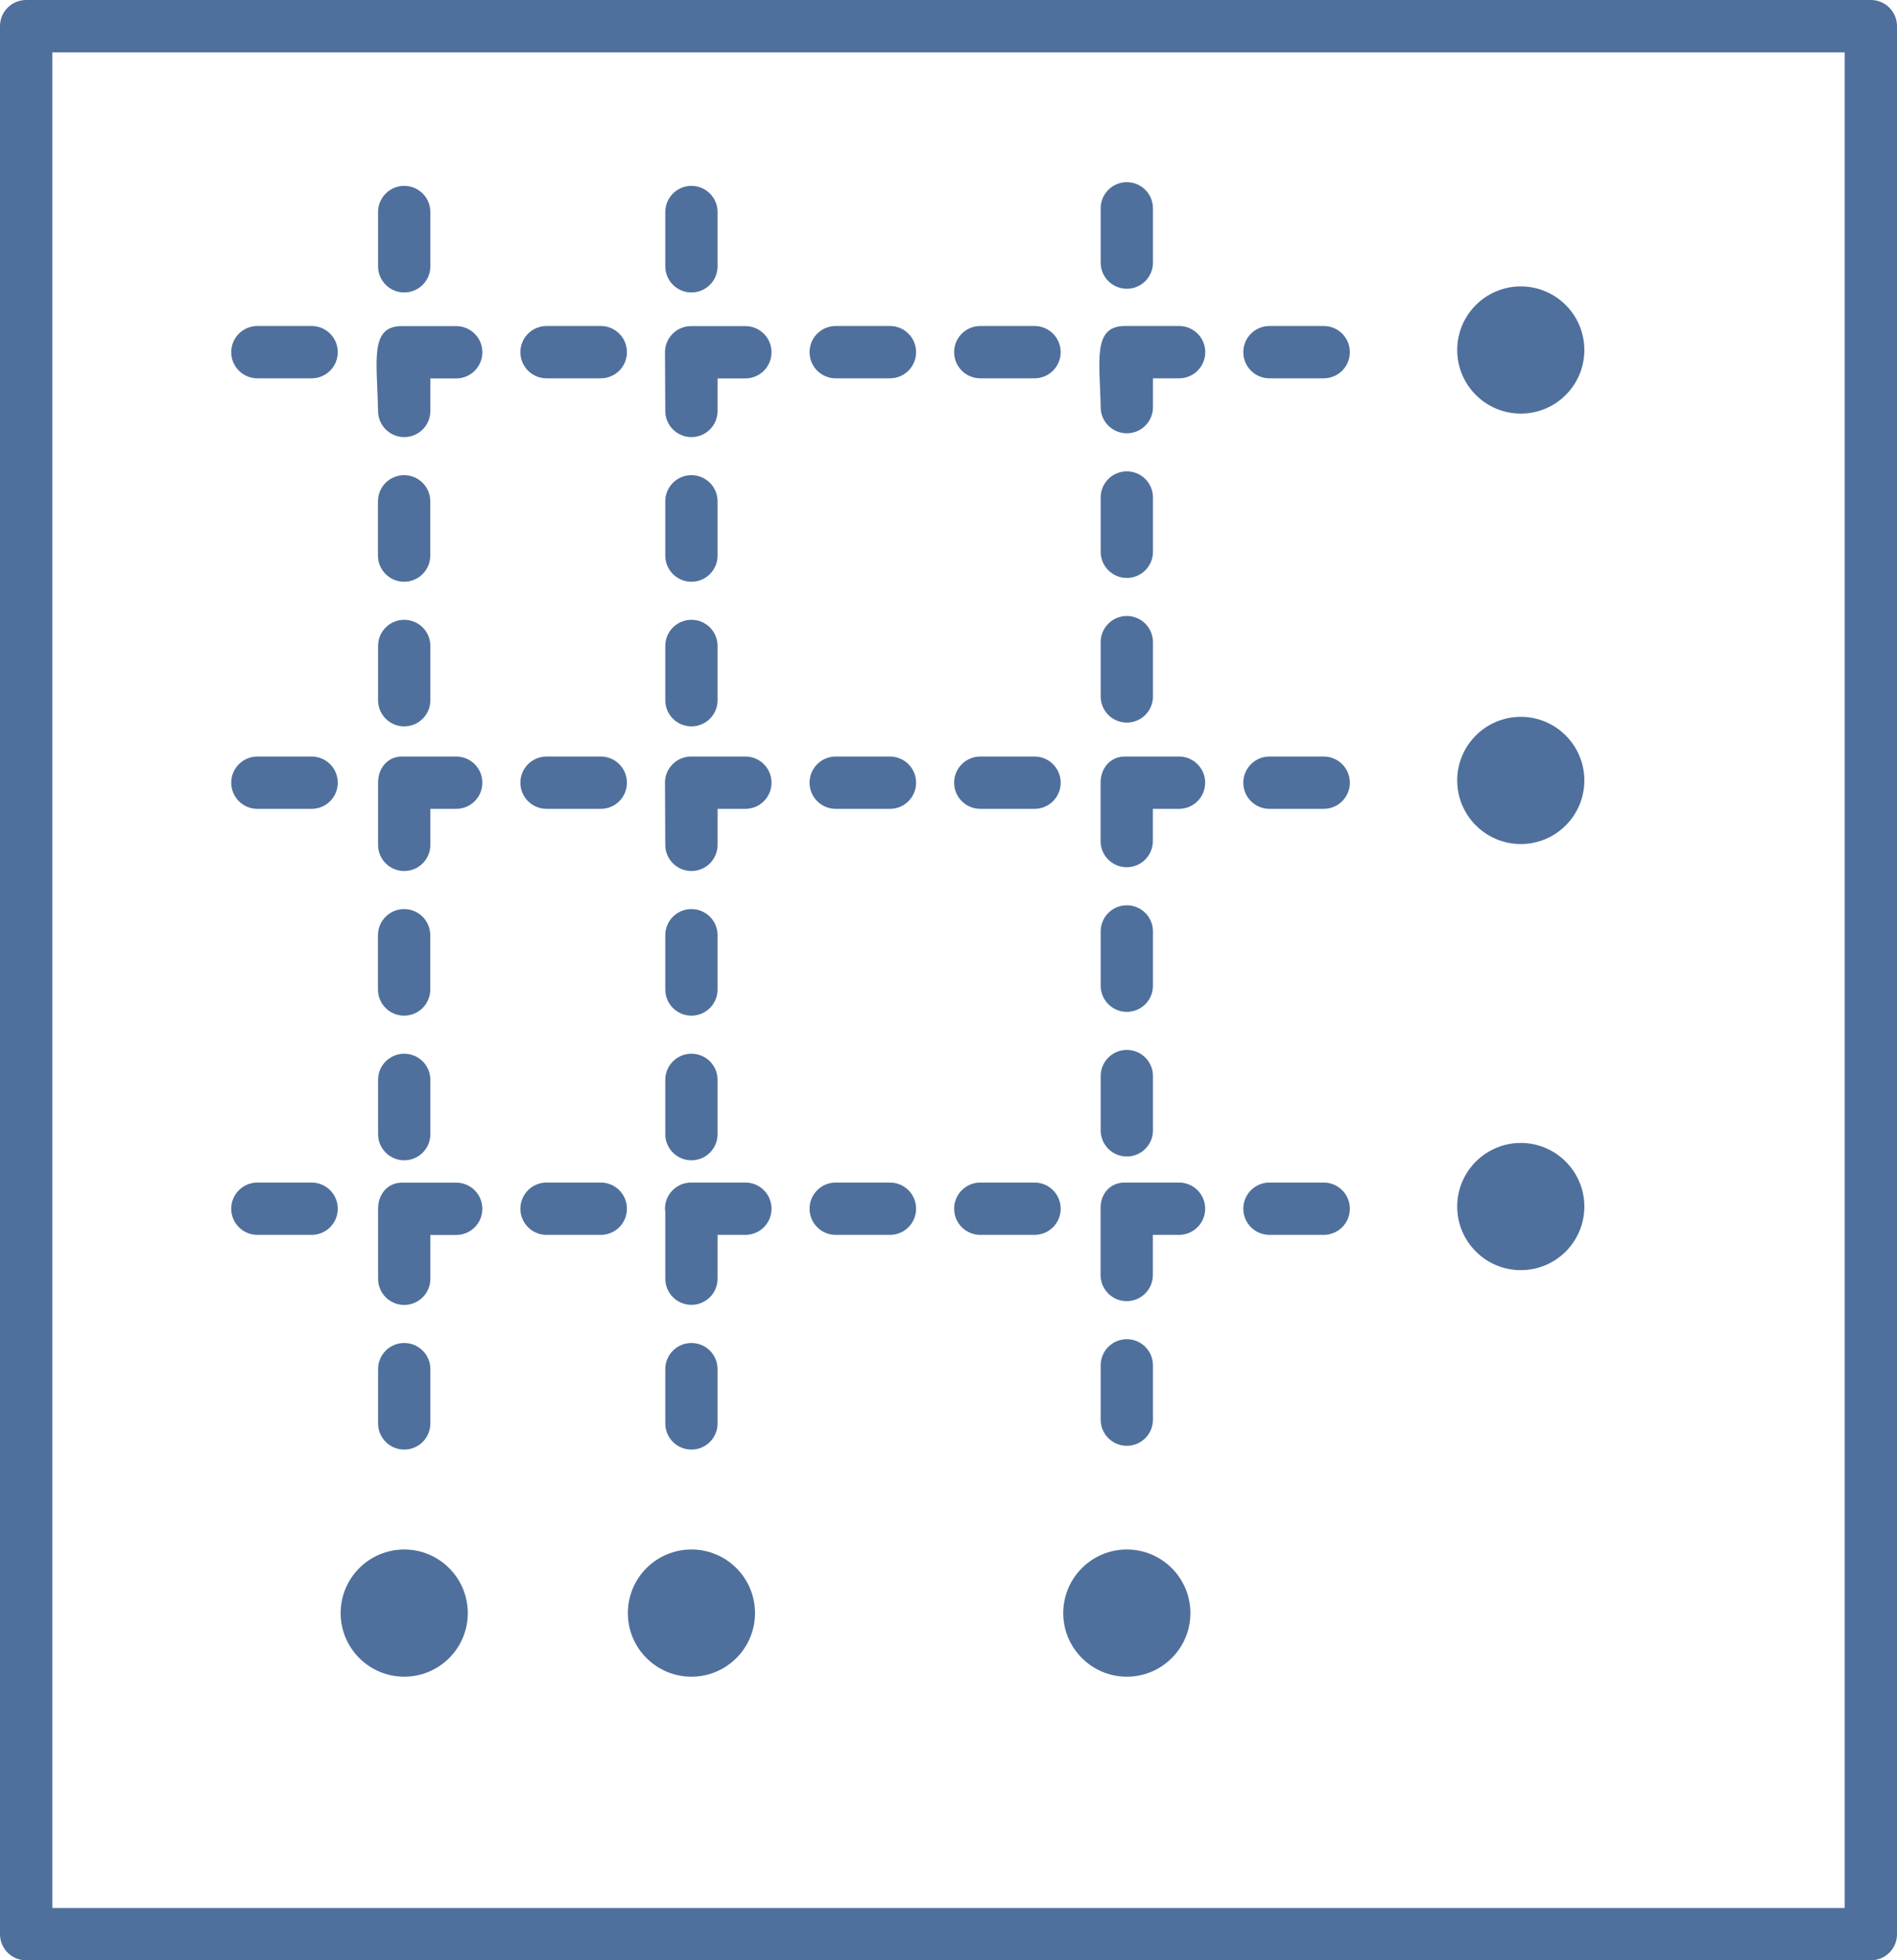 <?xml version="1.0" encoding="UTF-8"?>
<svg id="Layer_2" data-name="Layer 2" xmlns="http://www.w3.org/2000/svg" viewBox="0 0 185 191.1">
  <defs>
    <style>
      .cls-1 {
        fill: #4f709c;
      }
    </style>
  </defs>
  <g id="icons">
    <g>
      <path class="cls-1" d="m95.6,36.88h5.29c1.41,0,2.55-1.14,2.55-2.55s-1.14-2.55-2.55-2.55h-5.29c-1.41,0-2.55,1.14-2.55,2.55s1.14,2.55,2.55,2.55Z"/>
      <path class="cls-1" d="m25.1,36.88h5.29c1.41,0,2.55-1.14,2.55-2.55s-1.14-2.55-2.55-2.55h-5.29c-1.41,0-2.55,1.14-2.55,2.55s1.14,2.55,2.55,2.55Z"/>
      <path class="cls-1" d="m81.5,36.88h5.29c1.41,0,2.55-1.14,2.55-2.55s-1.14-2.55-2.55-2.55h-5.29c-1.41,0-2.55,1.14-2.55,2.55s1.14,2.55,2.55,2.55Z"/>
      <path class="cls-1" d="m53.3,36.88h5.29c1.41,0,2.55-1.14,2.55-2.55s-1.14-2.55-2.55-2.55h-5.29c-1.41,0-2.55,1.14-2.55,2.55s1.14,2.55,2.55,2.55Z"/>
      <path class="cls-1" d="m123.8,36.88h5.29c1.41,0,2.55-1.14,2.55-2.55s-1.14-2.55-2.55-2.55h-5.29c-1.41,0-2.55,1.14-2.55,2.55s1.14,2.55,2.55,2.55Z"/>
      <path class="cls-1" d="m81.5,78.85h5.29c1.41,0,2.55-1.14,2.55-2.55s-1.14-2.55-2.55-2.55h-5.29c-1.41,0-2.55,1.14-2.55,2.55s1.14,2.55,2.55,2.55Z"/>
      <path class="cls-1" d="m123.8,78.85h5.29c1.41,0,2.55-1.14,2.55-2.55s-1.14-2.55-2.55-2.55h-5.29c-1.41,0-2.55,1.14-2.55,2.55s1.14,2.55,2.55,2.55Z"/>
      <path class="cls-1" d="m53.3,78.85h5.29c1.41,0,2.55-1.14,2.55-2.55s-1.14-2.55-2.55-2.55h-5.29c-1.41,0-2.55,1.14-2.55,2.55s1.14,2.55,2.55,2.55Z"/>
      <path class="cls-1" d="m25.1,78.85h5.29c1.41,0,2.55-1.14,2.55-2.55s-1.14-2.55-2.55-2.55h-5.29c-1.41,0-2.55,1.14-2.55,2.55s1.14,2.55,2.55,2.55Z"/>
      <path class="cls-1" d="m95.6,78.85h5.29c1.41,0,2.55-1.14,2.55-2.55s-1.14-2.55-2.55-2.55h-5.29c-1.41,0-2.55,1.14-2.55,2.55s1.14,2.55,2.55,2.55Z"/>
      <path class="cls-1" d="m123.8,120.38h5.29c1.41,0,2.55-1.14,2.55-2.55s-1.14-2.55-2.55-2.55h-5.29c-1.41,0-2.55,1.14-2.55,2.55s1.14,2.55,2.55,2.55Z"/>
      <path class="cls-1" d="m53.3,120.38h5.29c1.41,0,2.55-1.14,2.55-2.55s-1.14-2.55-2.55-2.55h-5.29c-1.41,0-2.55,1.14-2.55,2.55s1.14,2.55,2.55,2.55Z"/>
      <path class="cls-1" d="m95.6,120.38h5.29c1.41,0,2.55-1.14,2.55-2.55s-1.14-2.55-2.55-2.55h-5.29c-1.41,0-2.55,1.14-2.55,2.55s1.14,2.55,2.55,2.55Z"/>
      <path class="cls-1" d="m81.5,120.38h5.29c1.41,0,2.55-1.14,2.55-2.55s-1.14-2.55-2.55-2.55h-5.29c-1.41,0-2.55,1.14-2.55,2.55s1.14,2.55,2.55,2.55Z"/>
      <path class="cls-1" d="m25.1,120.38h5.29c1.41,0,2.55-1.14,2.55-2.55s-1.14-2.55-2.55-2.55h-5.29c-1.41,0-2.55,1.14-2.55,2.55s1.14,2.55,2.55,2.55Z"/>
      <path class="cls-1" d="m109.89,98.64c1.41,0,2.55-1.14,2.55-2.55v-5.29c0-1.41-1.14-2.55-2.55-2.55s-2.55,1.14-2.55,2.55v5.29c0,1.41,1.14,2.55,2.55,2.55Z"/>
      <path class="cls-1" d="m114.98,73.75h-5.29c-1.41,0-2.36,1.14-2.36,2.55v5.69c0,1.41,1.14,2.55,2.55,2.55s2.55-1.14,2.55-2.55v-3.14h2.55c1.41,0,2.55-1.14,2.55-2.55s-1.14-2.55-2.55-2.55Z"/>
      <path class="cls-1" d="m107.34,67.89c0,1.41,1.14,2.55,2.55,2.55s2.55-1.14,2.55-2.55v-5.29c0-1.41-1.14-2.55-2.55-2.55s-2.55,1.14-2.55,2.55v5.29Z"/>
      <path class="cls-1" d="m107.34,110.19c0,1.41,1.14,2.55,2.55,2.55s2.55-1.14,2.55-2.55v-5.29c0-1.41-1.14-2.55-2.55-2.55s-2.55,1.14-2.55,2.55v5.29Z"/>
      <path class="cls-1" d="m109.89,56.34c1.41,0,2.55-1.14,2.55-2.55v-5.29c0-1.41-1.14-2.55-2.55-2.55s-2.55,1.14-2.55,2.55v5.29c0,1.41,1.14,2.55,2.55,2.55Z"/>
      <path class="cls-1" d="m114.98,115.28h-5.29c-1.41,0-2.36,1.07-2.36,2.48v6.53c0,1.41,1.14,2.55,2.55,2.55s2.55-1.14,2.55-2.55v-3.91h2.55c1.41,0,2.55-1.14,2.55-2.55s-1.14-2.55-2.55-2.55Z"/>
      <path class="cls-1" d="m107.34,39.69c0,1.41,1.14,2.55,2.55,2.55s2.55-1.14,2.55-2.55v-2.81h2.55c1.41,0,2.55-1.14,2.55-2.55s-1.14-2.55-2.55-2.55h-5.29c-3.16,0-2.45,3.37-2.36,7.91Z"/>
      <path class="cls-1" d="m109.89,130.55c-1.41,0-2.55,1.14-2.55,2.55v5.29c0,1.41,1.14,2.55,2.55,2.55s2.55-1.14,2.55-2.55v-5.29c0-1.41-1.14-2.55-2.55-2.55Z"/>
      <path class="cls-1" d="m109.89,28.15c1.41,0,2.55-1.14,2.55-2.55v-5.29c0-1.41-1.14-2.55-2.55-2.55s-2.55,1.14-2.55,2.55v5.29c0,1.41,1.14,2.55,2.55,2.55Z"/>
      <path class="cls-1" d="m67.43,102.72c-1.41,0-2.55,1.14-2.55,2.55v5.29c0,1.41,1.14,2.55,2.55,2.55s2.55-1.14,2.55-2.55v-5.29c0-1.41-1.14-2.55-2.55-2.55Z"/>
      <path class="cls-1" d="m67.43,130.92c-1.41,0-2.55,1.14-2.55,2.55v5.29c0,1.41,1.14,2.55,2.55,2.55s2.55-1.14,2.55-2.55v-5.29c0-1.41-1.14-2.55-2.55-2.55Z"/>
      <path class="cls-1" d="m69.98,91.17c0-1.41-1.14-2.55-2.55-2.55s-2.55,1.14-2.55,2.55v5.29c0,1.41,1.14,2.55,2.55,2.55s2.55-1.14,2.55-2.55v-5.29Z"/>
      <path class="cls-1" d="m67.43,60.42c-1.41,0-2.55,1.14-2.55,2.55v5.29c0,1.41,1.14,2.55,2.55,2.55s2.55-1.14,2.55-2.55v-5.29c0-1.41-1.14-2.55-2.55-2.55Z"/>
      <path class="cls-1" d="m64.88,82.36c0,1.41,1.14,2.55,2.55,2.55s2.55-1.14,2.55-2.55v-3.51h2.71c1.41,0,2.55-1.14,2.55-2.55s-1.14-2.55-2.55-2.55h-5.29c-1.41,0-2.55,1.14-2.55,2.55,0,.18.03,6.06.03,6.06Z"/>
      <path class="cls-1" d="m69.98,48.87c0-1.41-1.14-2.55-2.55-2.55s-2.55,1.14-2.55,2.55v5.29c0,1.41,1.14,2.55,2.55,2.55s2.55-1.14,2.55-2.55v-5.29Z"/>
      <path class="cls-1" d="m64.88,40.06c0,1.41,1.14,2.55,2.55,2.55s2.55-1.14,2.55-2.55v-3.17h2.71c1.41,0,2.55-1.14,2.55-2.55s-1.14-2.55-2.55-2.55h-5.29c-1.41,0-2.55,1.14-2.55,2.55,0,.13.03,5.72.03,5.72Z"/>
      <path class="cls-1" d="m67.43,28.51c1.41,0,2.55-1.14,2.55-2.55v-5.29c0-1.41-1.14-2.55-2.55-2.55s-2.55,1.14-2.55,2.55v5.29c0,1.41,1.14,2.55,2.55,2.55Z"/>
      <path class="cls-1" d="m39.42,102.72c-1.41,0-2.55,1.14-2.55,2.55v5.29c0,1.41,1.14,2.55,2.55,2.55s2.55-1.14,2.55-2.55v-5.29c0-1.41-1.14-2.55-2.55-2.55Z"/>
      <path class="cls-1" d="m41.96,48.87c0-1.41-1.14-2.55-2.55-2.55s-2.55,1.14-2.55,2.55v5.29c0,1.41,1.14,2.55,2.55,2.55s2.55-1.14,2.55-2.55v-5.29Z"/>
      <path class="cls-1" d="m41.96,91.17c0-1.41-1.14-2.55-2.55-2.55s-2.55,1.14-2.55,2.55v5.29c0,1.41,1.14,2.55,2.55,2.55s2.55-1.14,2.55-2.55v-5.29Z"/>
      <path class="cls-1" d="m36.87,82.36c0,1.41,1.14,2.55,2.55,2.55s2.55-1.14,2.55-2.55v-3.51h2.52c1.41,0,2.55-1.14,2.55-2.55s-1.14-2.55-2.55-2.55h-5.29c-1.41,0-2.33,1.14-2.33,2.55v6.06Z"/>
      <path class="cls-1" d="m36.87,40.06c0,1.41,1.14,2.55,2.55,2.55s2.55-1.14,2.55-2.55v-3.17h2.52c1.41,0,2.55-1.14,2.55-2.55s-1.14-2.55-2.55-2.55h-5.29c-3.15,0-2.44,3.25-2.33,8.27Z"/>
      <path class="cls-1" d="m39.42,60.42c-1.41,0-2.55,1.14-2.55,2.55v5.29c0,1.41,1.14,2.55,2.55,2.55s2.55-1.14,2.55-2.55v-5.29c0-1.41-1.14-2.55-2.55-2.55Z"/>
      <path class="cls-1" d="m39.42,130.92c-1.41,0-2.55,1.14-2.55,2.55v5.29c0,1.41,1.14,2.55,2.55,2.55s2.55-1.14,2.55-2.55v-5.29c0-1.41-1.14-2.55-2.55-2.55Z"/>
      <path class="cls-1" d="m39.42,28.51c1.41,0,2.55-1.14,2.55-2.55v-5.29c0-1.41-1.14-2.55-2.55-2.55s-2.55,1.14-2.55,2.55v5.29c0,1.41,1.14,2.55,2.55,2.55Z"/>
      <path class="cls-1" d="m182.45,0H2.55C1.14,0,0,1.14,0,2.55v186c0,1.41,1.14,2.55,2.55,2.55h179.9c1.41,0,2.55-1.14,2.55-2.55V2.55c0-1.41-1.14-2.55-2.55-2.55Zm-2.55,186H5.1V5.1h174.8v180.9Z"/>
      <path class="cls-1" d="m39.42,163.45c3.43,0,6.2-2.78,6.2-6.2s-2.78-6.2-6.2-6.2-6.2,2.78-6.2,6.2,2.78,6.2,6.2,6.2Z"/>
      <circle class="cls-1" cx="67.43" cy="157.25" r="6.2"/>
      <path class="cls-1" d="m109.89,163.45c3.43,0,6.2-2.78,6.2-6.2s-2.78-6.2-6.2-6.2-6.2,2.78-6.2,6.2,2.78,6.2,6.2,6.2Z"/>
      <path class="cls-1" d="m148.31,123.82c3.43,0,6.2-2.78,6.2-6.2s-2.78-6.2-6.2-6.2-6.2,2.78-6.2,6.2,2.78,6.2,6.2,6.2Z"/>
      <path class="cls-1" d="m148.31,82.28c3.43,0,6.2-2.78,6.2-6.2s-2.78-6.2-6.2-6.2-6.2,2.78-6.2,6.2,2.78,6.2,6.2,6.2Z"/>
      <path class="cls-1" d="m148.31,40.32c3.43,0,6.2-2.78,6.2-6.2s-2.78-6.2-6.2-6.2-6.2,2.78-6.2,6.2,2.78,6.2,6.2,6.2Z"/>
      <path class="cls-1" d="m64.88,124.65c0,1.41,1.14,2.55,2.55,2.55s2.55-1.14,2.55-2.55v-4.27h2.71c1.41,0,2.55-1.14,2.55-2.55s-1.14-2.55-2.55-2.55h-5.29c-1.41,0-2.55,1.14-2.55,2.55,0,.11.02.21.03.32v6.51Z"/>
      <path class="cls-1" d="m36.87,123.84v.82c0,1.41,1.14,2.55,2.55,2.55s2.55-1.14,2.55-2.55v-4.27h2.52c1.41,0,2.55-1.14,2.55-2.55s-1.14-2.55-2.55-2.55h-5.29c-1.41,0-2.33,1.14-2.33,2.55v6.01Z"/>
    </g>
  </g>
</svg>
